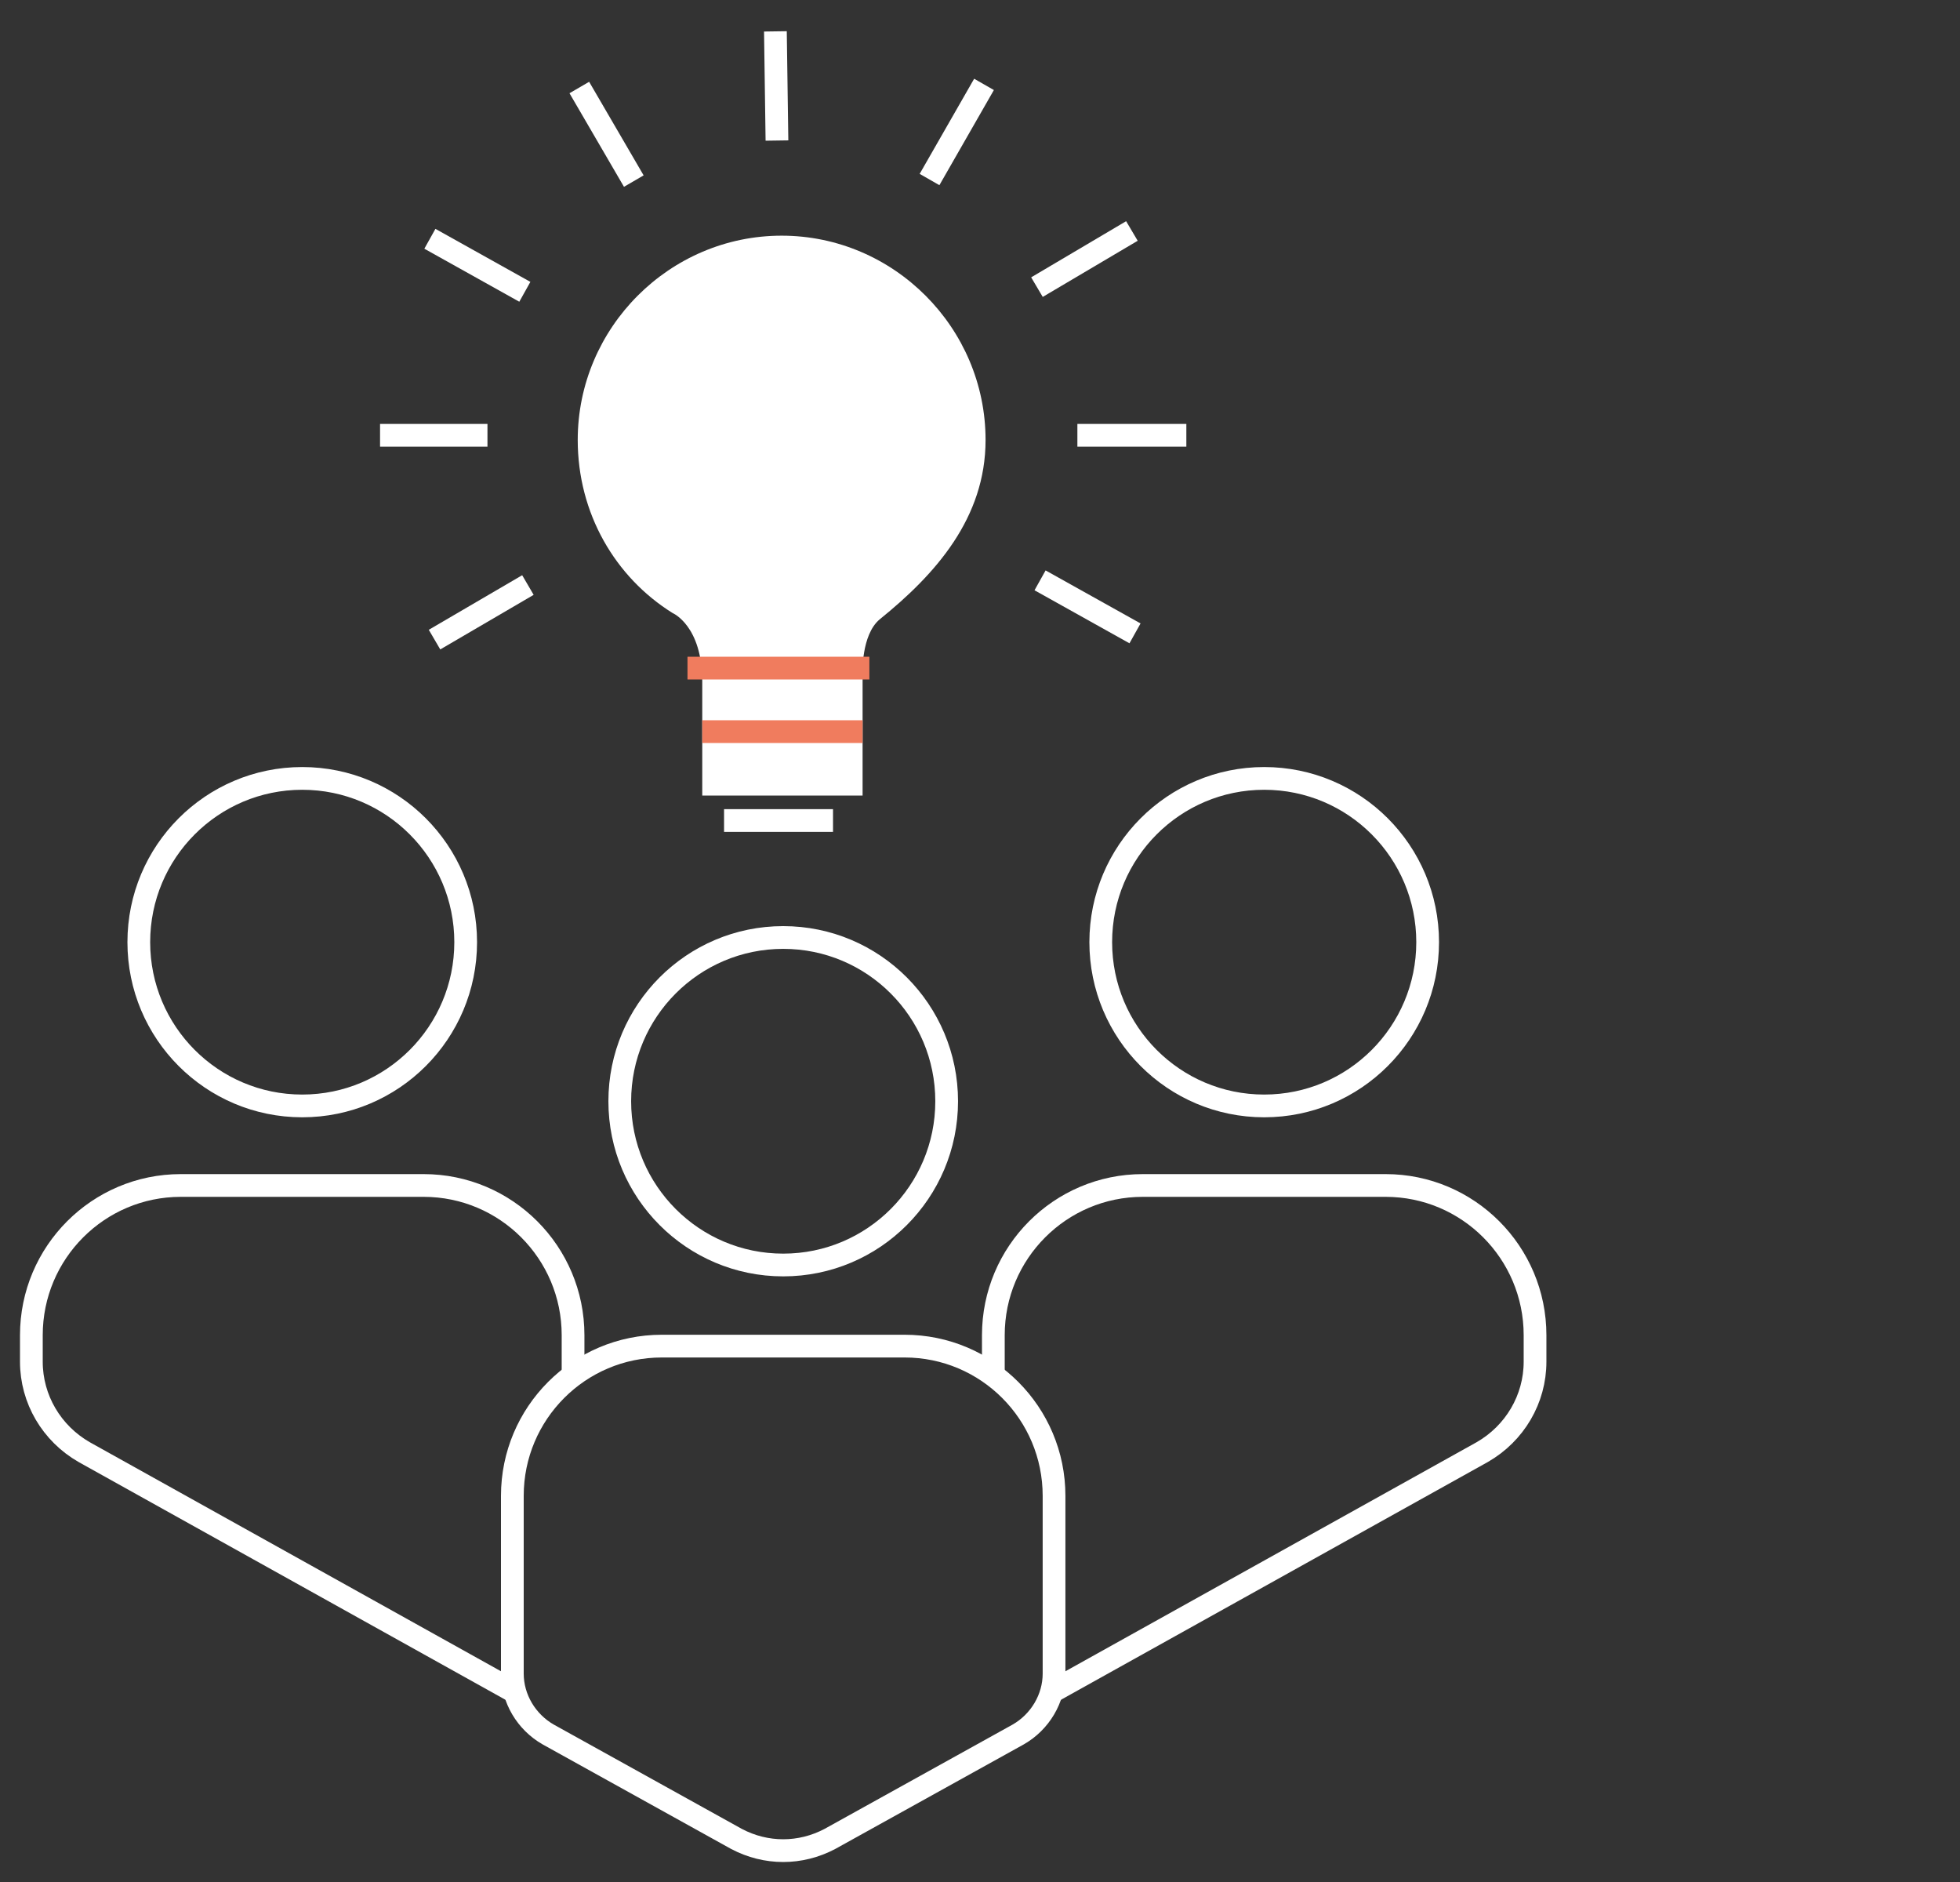 <svg width="125" height="120" viewBox="0 0 125 120" fill="none" xmlns="http://www.w3.org/2000/svg">
<rect x="0" y="0" width="125" height="120" fill="#333333" stroke="none"/>
<path d="M49.95 80.659C55.707 80.659 60.374 75.984 60.374 70.218C60.374 64.451 55.707 59.776 49.95 59.776C44.193 59.776 39.526 64.451 39.526 70.218C39.526 75.984 44.193 80.659 49.95 80.659Z" stroke="white" stroke-width="1.45" stroke-miterlimit="10"/>
<path d="M80.625 70.516C86.382 70.516 91.049 65.841 91.049 60.075C91.049 54.308 86.382 49.633 80.625 49.633C74.868 49.633 70.201 54.308 70.201 60.075C70.201 65.841 74.868 70.516 80.625 70.516Z" stroke="white" stroke-width="1.45" stroke-miterlimit="10"/>
<path d="M46.97 117.254L34.958 110.592C33.568 109.796 32.675 108.305 32.675 106.713V95.377C32.675 90.107 36.944 85.831 42.205 85.831H49.949H57.692C62.953 85.831 67.222 90.107 67.222 95.377V106.713C67.222 108.305 66.329 109.796 64.939 110.592L52.927 117.254C51.041 118.249 48.856 118.249 46.97 117.254Z" stroke="white" stroke-width="1.45" stroke-miterlimit="10"/>
<path d="M63.351 87.72V85.135C63.351 79.864 67.619 75.588 72.881 75.588H80.624H88.368C93.629 75.588 97.898 79.864 97.898 85.135V86.825C97.898 89.212 96.607 91.4 94.523 92.593L67.024 107.907" stroke="white" stroke-width="1.45" stroke-miterlimit="10"/>
<path d="M19.275 70.516C25.032 70.516 29.699 65.841 29.699 60.075C29.699 54.308 25.032 49.633 19.275 49.633C13.518 49.633 8.852 54.308 8.852 60.075C8.852 65.841 13.518 70.516 19.275 70.516Z" stroke="white" stroke-width="1.45" stroke-miterlimit="10"/>
<path d="M36.547 87.72V85.135C36.547 79.864 32.279 75.588 27.017 75.588H19.274H11.53C6.269 75.588 2 79.864 2 85.135V86.825C2 89.212 3.291 91.4 5.375 92.593L32.874 107.907" stroke="white" stroke-width="1.45" stroke-miterlimit="10"/>
<path d="M56.104 39.49C59.678 36.606 62.855 33.026 62.855 28.054C62.855 20.894 56.997 15.027 49.85 15.027C42.702 15.027 36.845 20.894 36.845 28.054C36.845 32.728 39.227 36.805 42.901 39.092C42.901 39.092 44.787 39.888 44.787 43.467C44.787 47.047 44.787 50.727 44.787 50.727H55.012V42.871C55.012 42.97 54.913 40.484 56.104 39.49Z" fill="white"/>
<path d="M43.845 42.6L55.445 42.6" stroke="#F07C5E" stroke-width="1.45" stroke-miterlimit="10"/>
<path d="M44.787 46.65H55.012" stroke="#F07C5E" stroke-width="1.45" stroke-miterlimit="10"/>
<path d="M46.177 52.318H53.126" stroke="white" stroke-width="1.45" stroke-miterlimit="10"/>
<path d="M68.711 27.755H75.66" stroke="white" stroke-width="1.45" stroke-miterlimit="10"/>
<path d="M24.238 27.755H31.088" stroke="white" stroke-width="1.45" stroke-miterlimit="10"/>
<path d="M66.33 37.004L72.386 40.385" stroke="white" stroke-width="1.45" stroke-miterlimit="10"/>
<path d="M27.416 15.225L33.472 18.606" stroke="white" stroke-width="1.45" stroke-miterlimit="10"/>
<path d="M36.946 5.58L40.421 11.547" stroke="white" stroke-width="1.45" stroke-miterlimit="10"/>
<path d="M49.452 2L49.551 8.961" stroke="white" stroke-width="1.45" stroke-miterlimit="10"/>
<path d="M62.756 5.381L59.281 11.447" stroke="white" stroke-width="1.45" stroke-miterlimit="10"/>
<path d="M33.668 37.303L27.712 40.783" stroke="white" stroke-width="1.45" stroke-miterlimit="10"/>
<path d="M72.188 14.728L66.132 18.308" stroke="white" stroke-width="1.45" stroke-miterlimit="10"/>
</svg>
